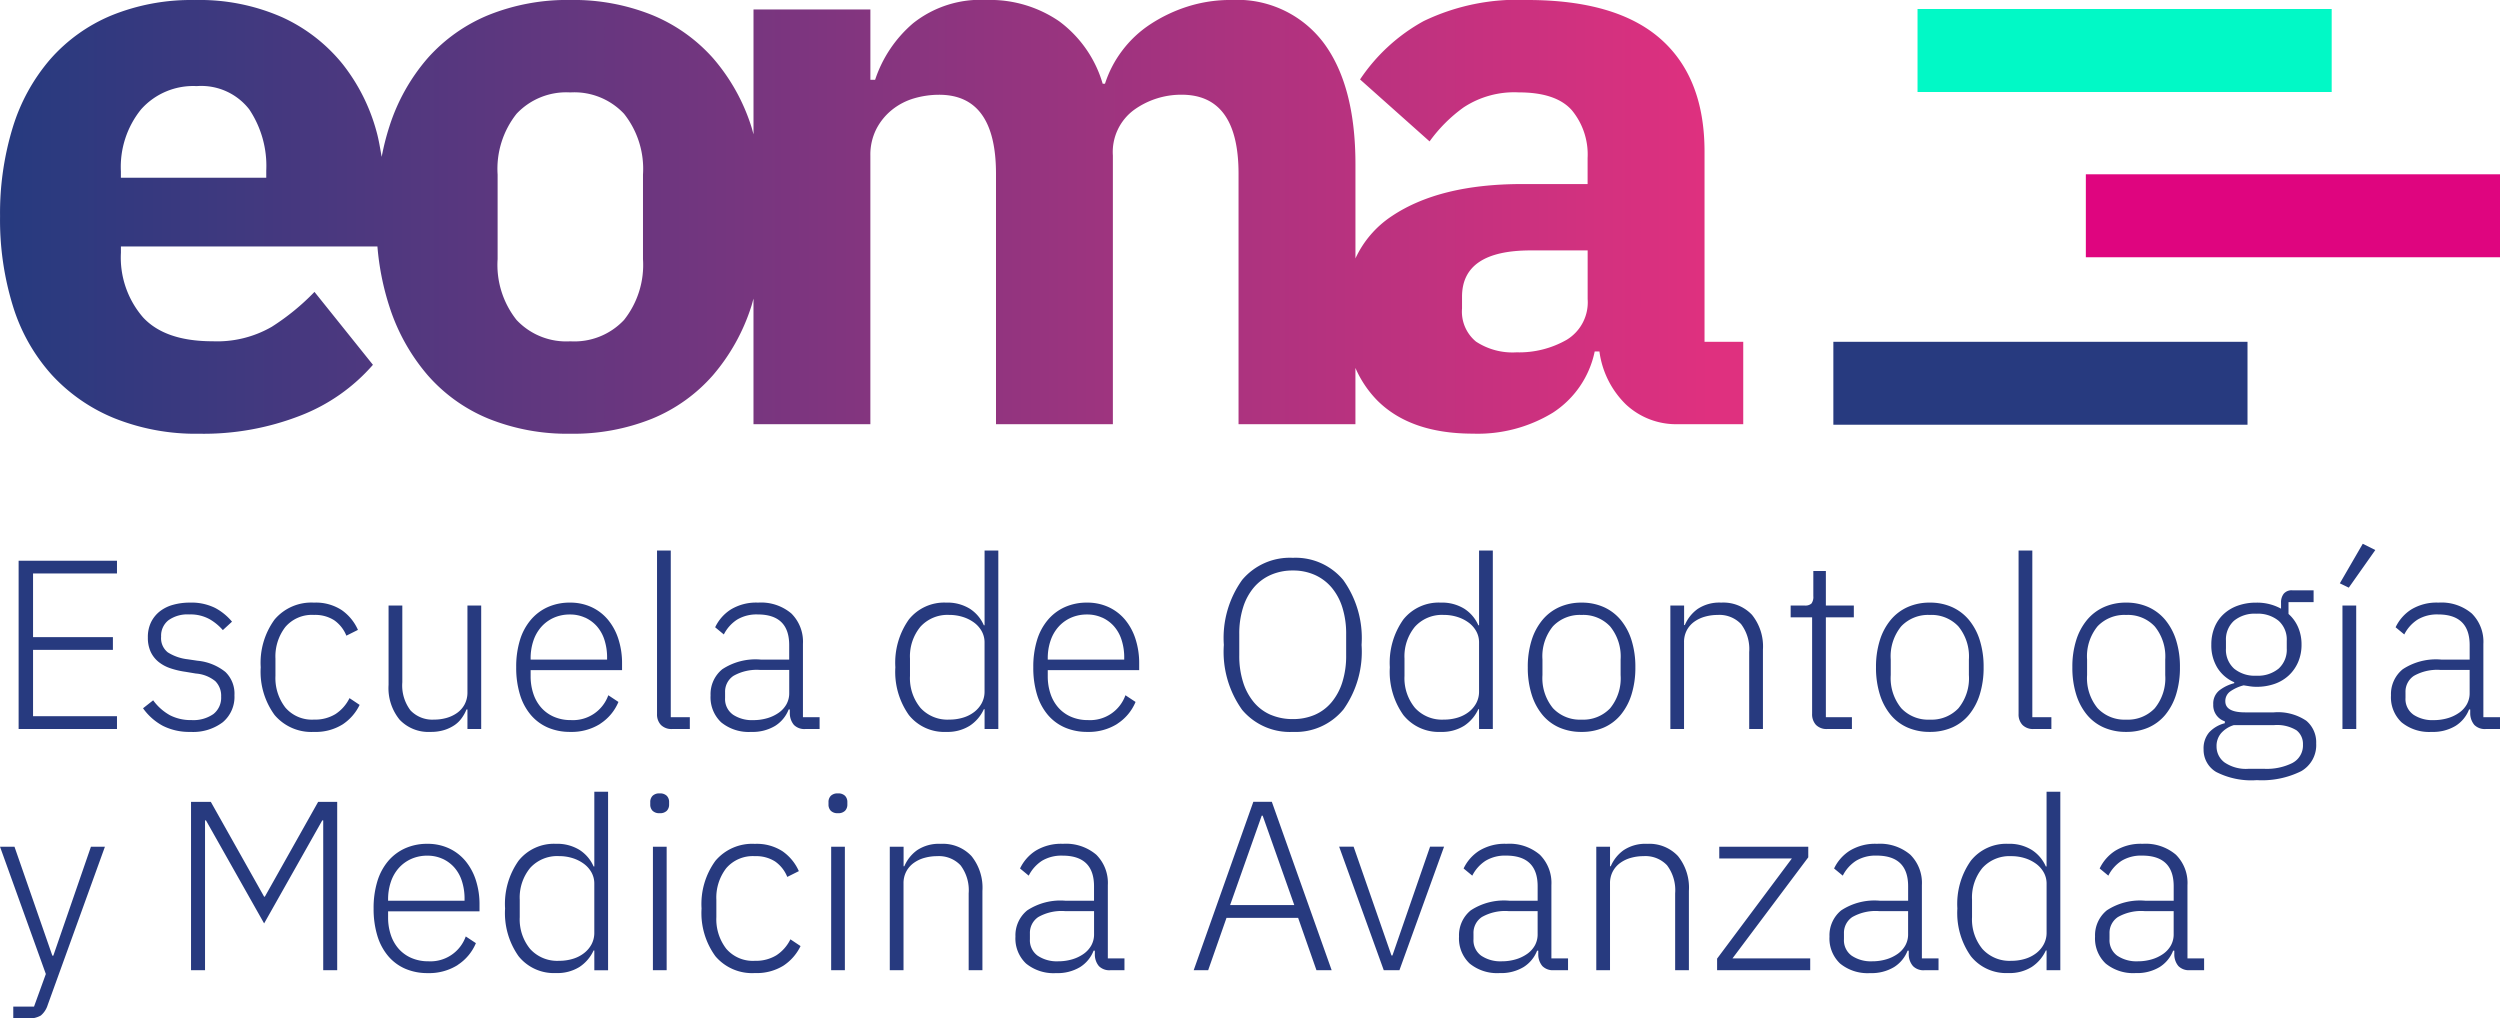 <svg xmlns="http://www.w3.org/2000/svg" xmlns:xlink="http://www.w3.org/1999/xlink" width="216.03" height="88.006" viewBox="0 0 216.03 88.006"><defs><linearGradient id="linear-gradient" y1="0.5" x2="0.986" y2="0.5" gradientUnits="objectBoundingBox"><stop offset="0" stop-color="#273a7f"></stop><stop offset="1" stop-color="#df307f"></stop></linearGradient></defs><g id="Grupo_3051" data-name="Grupo 3051" transform="translate(-864.32 -255.907)"><g id="Grupo_8" data-name="Grupo 8" transform="translate(6 -12)"><g id="Grupo_1" data-name="Grupo 1" transform="translate(862.927 350.49)"><path id="Trazado_1" data-name="Trazado 1" d="M0,0H-.083L-3.356-9.417h-1.25l3.96,11L-1.667,4.4H-3.46V5.423h1.209a2.075,2.075,0,0,0,1.167-.25,1.917,1.917,0,0,0,.6-.917L4.46-9.417H3.251ZM23.323,1.255h1.208V-13.293H22.885L18.279-5.1h-.063L13.61-13.293H11.9V1.255H13.11V-11.689h.083l5.023,8.9,5.023-8.9h.084ZM34.942.8a4.14,4.14,0,0,0,1.574-1.884l-.876-.58A3.234,3.234,0,0,1,32.41.484,3.61,3.61,0,0,1,30.951.2a3.12,3.12,0,0,1-1.095-.781,3.435,3.435,0,0,1-.687-1.2,4.684,4.684,0,0,1-.24-1.532v-.521h7.9V-4.4a6.776,6.776,0,0,0-.323-2.143A4.988,4.988,0,0,0,35.6-8.2,4.094,4.094,0,0,0,34.181-9.28a4.353,4.353,0,0,0-1.855-.387,4.61,4.61,0,0,0-1.917.386,4.169,4.169,0,0,0-1.47,1.1A4.93,4.93,0,0,0,28-6.426a7.857,7.857,0,0,0-.323,2.345A7.954,7.954,0,0,0,28-1.726,4.909,4.909,0,0,0,28.939.035a4.028,4.028,0,0,0,1.48,1.095,4.8,4.8,0,0,0,1.928.375,4.632,4.632,0,0,0,2.6-.7M33.629-8.375a3.046,3.046,0,0,1,1.021.751,3.288,3.288,0,0,1,.657,1.177,4.889,4.889,0,0,1,.229,1.532v.167H28.929v-.1a4.688,4.688,0,0,1,.24-1.532,3.444,3.444,0,0,1,.687-1.2,3.17,3.17,0,0,1,1.074-.781,3.358,3.358,0,0,1,1.4-.282,3.114,3.114,0,0,1,1.3.271m13.12,9.63h1.188V-14.169H46.749v6.461h-.062a3.227,3.227,0,0,0-1.209-1.427,3.655,3.655,0,0,0-2.043-.532,3.909,3.909,0,0,0-3.23,1.459,6.454,6.454,0,0,0-1.167,4.127A6.452,6.452,0,0,0,40.205.046,3.907,3.907,0,0,0,43.435,1.5,3.607,3.607,0,0,0,45.468.973,3.4,3.4,0,0,0,46.687-.454h.062ZM41.205-.579a4.027,4.027,0,0,1-.9-2.752v-1.5a4.028,4.028,0,0,1,.9-2.752,3.154,3.154,0,0,1,2.5-1.021,3.837,3.837,0,0,1,1.178.177,3.294,3.294,0,0,1,.969.49,2.347,2.347,0,0,1,.657.75,1.974,1.974,0,0,1,.239.959V-2A2.117,2.117,0,0,1,46.51-.986a2.4,2.4,0,0,1-.657.771,2.95,2.95,0,0,1-.969.49,4.027,4.027,0,0,1-1.178.167,3.151,3.151,0,0,1-2.5-1.021M53.012-12.522a.755.755,0,0,0,.2-.542v-.209a.753.753,0,0,0-.2-.541.812.812,0,0,0-.614-.209.811.811,0,0,0-.615.209.749.749,0,0,0-.2.541v.209a.751.751,0,0,0,.2.542.811.811,0,0,0,.615.208.811.811,0,0,0,.614-.208m-1.2,13.777H53V-9.416H51.814ZM63.079.869a4.215,4.215,0,0,0,1.491-1.7l-.876-.584A3.447,3.447,0,0,1,62.485-.037,3.382,3.382,0,0,1,60.63.442,3.021,3.021,0,0,1,58.15-.6a4.169,4.169,0,0,1-.855-2.731v-1.5a4.169,4.169,0,0,1,.855-2.731A3.024,3.024,0,0,1,60.63-8.6a3.043,3.043,0,0,1,1.741.459,2.973,2.973,0,0,1,1.052,1.334l1-.5a4.129,4.129,0,0,0-1.4-1.709,4.078,4.078,0,0,0-2.4-.646,4.159,4.159,0,0,0-3.407,1.459,6.334,6.334,0,0,0-1.2,4.127,6.332,6.332,0,0,0,1.2,4.127A4.156,4.156,0,0,0,60.63,1.5,4.377,4.377,0,0,0,63.079.869m5.336-13.391a.755.755,0,0,0,.2-.542v-.209a.753.753,0,0,0-.2-.541.813.813,0,0,0-.615-.209.813.813,0,0,0-.615.209.753.753,0,0,0-.2.541v.209a.755.755,0,0,0,.2.542.812.812,0,0,0,.615.208.812.812,0,0,0,.615-.208m-1.2,13.777H68.4V-9.416H67.216Zm6.253,0v-7.5a2.153,2.153,0,0,1,.24-1.031,2.134,2.134,0,0,1,.646-.74,2.916,2.916,0,0,1,.927-.438A4.011,4.011,0,0,1,76.366-8.6a2.565,2.565,0,0,1,2.032.792,3.573,3.573,0,0,1,.7,2.418V1.255h1.188V-5.6a4.352,4.352,0,0,0-.949-3.012,3.392,3.392,0,0,0-2.657-1.053,3.379,3.379,0,0,0-2.043.553,3.294,3.294,0,0,0-1.1,1.386h-.063V-9.417H72.281V1.255Zm19.092,0V.233H91.123V-6.095a3.437,3.437,0,0,0-1-2.632,4.044,4.044,0,0,0-2.876-.94,4.218,4.218,0,0,0-2.366.6,3.709,3.709,0,0,0-1.344,1.531l.75.62A3.285,3.285,0,0,1,85.432-8.2,3.255,3.255,0,0,1,87.2-8.646q2.73,0,2.73,2.648v1.25H87.475a5.223,5.223,0,0,0-3.324.837A2.777,2.777,0,0,0,83.14-1.653,2.975,2.975,0,0,0,84.057.679a3.759,3.759,0,0,0,2.605.826A3.762,3.762,0,0,0,88.726.984,2.922,2.922,0,0,0,89.893-.433H90v.375A1.569,1.569,0,0,0,90.351.9a1.269,1.269,0,0,0,1,.355ZM85.057,0a1.643,1.643,0,0,1-.667-1.424v-.5a1.642,1.642,0,0,1,.719-1.413,4.082,4.082,0,0,1,2.324-.514h2.5v1.99a1.972,1.972,0,0,1-.239.974,2.246,2.246,0,0,1-.667.733,3.335,3.335,0,0,1-.99.471,4.211,4.211,0,0,1-1.209.168A2.964,2.964,0,0,1,85.057,0m25.407,1.253-5.169-14.548h-1.6L98.542,1.255h1.251l1.584-4.523h6.19l1.584,4.523Zm-3.23-5.628h-5.545L104.42-12.1h.083Zm7.732,5.628h1.355l3.856-10.672h-1.209l-3.251,9.4h-.084l-3.272-9.4h-1.25Zm15.924,0V.233h-1.438V-6.095a3.436,3.436,0,0,0-1-2.632,4.044,4.044,0,0,0-2.876-.94,4.216,4.216,0,0,0-2.366.6,3.7,3.7,0,0,0-1.344,1.531l.75.62A3.285,3.285,0,0,1,123.762-8.2a3.253,3.253,0,0,1,1.772-.449q2.73,0,2.73,2.648v1.25h-2.459a5.226,5.226,0,0,0-3.325.837,2.776,2.776,0,0,0-1.01,2.258,2.975,2.975,0,0,0,.917,2.332,3.757,3.757,0,0,0,2.6.826,3.759,3.759,0,0,0,2.063-.521,2.924,2.924,0,0,0,1.168-1.417h.1v.375a1.563,1.563,0,0,0,.354.958,1.269,1.269,0,0,0,1,.355ZM123.387,0a1.643,1.643,0,0,1-.667-1.424v-.5a1.642,1.642,0,0,1,.719-1.413,4.082,4.082,0,0,1,2.324-.514h2.5v1.99a1.971,1.971,0,0,1-.239.974,2.246,2.246,0,0,1-.667.733,3.336,3.336,0,0,1-.99.471,4.216,4.216,0,0,1-1.209.168A2.964,2.964,0,0,1,123.387,0m11.13,1.253v-7.5a2.152,2.152,0,0,1,.24-1.031,2.134,2.134,0,0,1,.646-.74,2.916,2.916,0,0,1,.927-.438,4.011,4.011,0,0,1,1.084-.146,2.566,2.566,0,0,1,2.032.792,3.573,3.573,0,0,1,.7,2.418V1.255h1.188V-5.6a4.352,4.352,0,0,0-.948-3.012,3.392,3.392,0,0,0-2.657-1.053,3.379,3.379,0,0,0-2.043.553,3.3,3.3,0,0,0-1.105,1.386h-.062V-9.417h-1.188V1.255Zm17.3,0V.233H145.1L151.649-8.5v-.917h-7.691V-8.4h6.274L143.771.254v1Zm11.088,0V.233h-1.438V-6.095a3.436,3.436,0,0,0-1-2.632,4.045,4.045,0,0,0-2.877-.94,4.214,4.214,0,0,0-2.365.6,3.7,3.7,0,0,0-1.345,1.531l.751.62A3.285,3.285,0,0,1,155.776-8.2a3.253,3.253,0,0,1,1.772-.449q2.73,0,2.73,2.648v1.25h-2.459a5.226,5.226,0,0,0-3.325.837,2.777,2.777,0,0,0-1.011,2.258A2.976,2.976,0,0,0,154.4.679a3.757,3.757,0,0,0,2.6.826,3.759,3.759,0,0,0,2.063-.521,2.924,2.924,0,0,0,1.168-1.417h.1v.375A1.563,1.563,0,0,0,160.7.9a1.267,1.267,0,0,0,1,.355ZM155.4,0a1.643,1.643,0,0,1-.667-1.424v-.5a1.642,1.642,0,0,1,.719-1.413,4.079,4.079,0,0,1,2.324-.514h2.5v1.99a1.961,1.961,0,0,1-.24.974,2.231,2.231,0,0,1-.666.733,3.335,3.335,0,0,1-.99.471,4.216,4.216,0,0,1-1.209.168A2.964,2.964,0,0,1,155.4,0m16.841,1.253h1.188V-14.169h-1.188v6.461h-.063a3.228,3.228,0,0,0-1.209-1.427,3.654,3.654,0,0,0-2.042-.532A3.91,3.91,0,0,0,165.7-8.208a6.46,6.46,0,0,0-1.167,4.127A6.458,6.458,0,0,0,165.7.046,3.907,3.907,0,0,0,168.928,1.5,3.6,3.6,0,0,0,170.96.973a3.39,3.39,0,0,0,1.219-1.427h.063ZM166.7-.579a4.022,4.022,0,0,1-.9-2.752v-1.5a4.024,4.024,0,0,1,.9-2.752A3.154,3.154,0,0,1,169.2-8.6a3.831,3.831,0,0,1,1.177.177,3.312,3.312,0,0,1,.97.49,2.356,2.356,0,0,1,.656.75,1.964,1.964,0,0,1,.24.959V-2A2.106,2.106,0,0,1,172-.986a2.406,2.406,0,0,1-.656.771,2.965,2.965,0,0,1-.97.49A4.02,4.02,0,0,1,169.2.442a3.151,3.151,0,0,1-2.5-1.021m19.154,1.834V.233h-1.438V-6.095a3.436,3.436,0,0,0-1-2.632,4.044,4.044,0,0,0-2.876-.94,4.218,4.218,0,0,0-2.366.6,3.709,3.709,0,0,0-1.344,1.531l.75.62A3.279,3.279,0,0,1,178.724-8.2a3.252,3.252,0,0,1,1.771-.449q2.73,0,2.731,2.648v1.25h-2.46a5.225,5.225,0,0,0-3.324.837,2.777,2.777,0,0,0-1.011,2.258,2.975,2.975,0,0,0,.917,2.332,3.759,3.759,0,0,0,2.6.826,3.762,3.762,0,0,0,2.064-.521,2.922,2.922,0,0,0,1.167-1.417h.1v.375a1.569,1.569,0,0,0,.354.958,1.269,1.269,0,0,0,1,.355ZM178.348,0a1.646,1.646,0,0,1-.667-1.424v-.5a1.641,1.641,0,0,1,.72-1.413,4.076,4.076,0,0,1,2.323-.514h2.5v1.99a1.961,1.961,0,0,1-.24.974,2.234,2.234,0,0,1-.667.733,3.336,3.336,0,0,1-.99.471,4.206,4.206,0,0,1-1.209.168A2.964,2.964,0,0,1,178.348,0" fill="#273a7f"></path></g><g id="Grupo_2" data-name="Grupo 2" transform="translate(868.429 330.902)"><path id="Trazado_2" data-name="Trazado 2" d="M0,0V-1.105H-7.253V-6.836h6.9V-7.941h-6.9v-5.5H0v-1.1H-8.5V0ZM9.139-.584A2.856,2.856,0,0,0,10.15-2.918a2.6,2.6,0,0,0-.781-2.011A4.517,4.517,0,0,0,6.961-5.9l-.854-.126a4.07,4.07,0,0,1-1.72-.6,1.562,1.562,0,0,1-.573-1.355A1.7,1.7,0,0,1,4.45-9.4a2.811,2.811,0,0,1,1.782-.5,3.413,3.413,0,0,1,1.8.427,4.494,4.494,0,0,1,1.115.927l.792-.729a4.874,4.874,0,0,0-1.459-1.188,4.618,4.618,0,0,0-2.189-.459,5.3,5.3,0,0,0-1.438.188,3.267,3.267,0,0,0-1.146.563,2.717,2.717,0,0,0-.761.938A2.9,2.9,0,0,0,2.668-7.92a2.9,2.9,0,0,0,.239,1.24,2.469,2.469,0,0,0,.667.865,3.274,3.274,0,0,0,1.032.563A7.174,7.174,0,0,0,5.94-4.94l.875.146a3.021,3.021,0,0,1,1.678.657A1.775,1.775,0,0,1,9-2.793a1.793,1.793,0,0,1-.667,1.5,3.025,3.025,0,0,1-1.9.521,3.929,3.929,0,0,1-1.855-.417A4.508,4.508,0,0,1,3.126-2.48l-.875.688A5.011,5.011,0,0,0,3.97-.271,5.072,5.072,0,0,0,6.357.25,4.246,4.246,0,0,0,9.139-.584m10.338.2a4.2,4.2,0,0,0,1.49-1.7l-.875-.584a3.455,3.455,0,0,1-1.209,1.376,3.376,3.376,0,0,1-1.855.479,3.02,3.02,0,0,1-2.48-1.042,4.168,4.168,0,0,1-.855-2.73v-1.5a4.166,4.166,0,0,1,.855-2.73,3.02,3.02,0,0,1,2.48-1.043,3.038,3.038,0,0,1,1.74.459,2.968,2.968,0,0,1,1.053,1.334l1-.5a4.106,4.106,0,0,0-1.4-1.709,4.076,4.076,0,0,0-2.4-.647A4.162,4.162,0,0,0,13.62-9.463a6.339,6.339,0,0,0-1.2,4.127,6.335,6.335,0,0,0,1.2,4.127A4.159,4.159,0,0,0,17.028.25a4.379,4.379,0,0,0,2.449-.636M30.284,0h1.188V-10.671H30.284v7.482a2.2,2.2,0,0,1-.24,1.053,2.144,2.144,0,0,1-.646.74,2.955,2.955,0,0,1-.917.437,3.864,3.864,0,0,1-1.074.146,2.6,2.6,0,0,1-2.042-.792,3.571,3.571,0,0,1-.709-2.438v-6.628H23.468v6.857A4.321,4.321,0,0,0,24.427-.8,3.428,3.428,0,0,0,27.095.25a3.872,3.872,0,0,0,1.2-.167,3.362,3.362,0,0,0,.886-.427A2.471,2.471,0,0,0,29.8-.959a3.376,3.376,0,0,0,.4-.729h.084ZM41.757-.454a4.135,4.135,0,0,0,1.574-1.884l-.875-.58A3.236,3.236,0,0,1,39.225-.771a3.61,3.61,0,0,1-1.459-.282,3.107,3.107,0,0,1-1.094-.781,3.437,3.437,0,0,1-.688-1.2,4.684,4.684,0,0,1-.24-1.532v-.521h7.9V-5.65a6.778,6.778,0,0,0-.323-2.144,4.975,4.975,0,0,0-.907-1.663A4.081,4.081,0,0,0,41-10.535a4.356,4.356,0,0,0-1.855-.387,4.615,4.615,0,0,0-1.918.386,4.147,4.147,0,0,0-1.469,1.105,4.91,4.91,0,0,0-.938,1.75,7.825,7.825,0,0,0-.323,2.345,7.928,7.928,0,0,0,.323,2.356,4.911,4.911,0,0,0,.938,1.761A4.033,4.033,0,0,0,37.234-.125,4.8,4.8,0,0,0,39.162.25a4.627,4.627,0,0,0,2.6-.7M40.444-9.629a3.047,3.047,0,0,1,1.022.75A3.3,3.3,0,0,1,42.122-7.7a4.88,4.88,0,0,1,.229,1.532V-6H35.744v-.1a4.688,4.688,0,0,1,.24-1.532,3.433,3.433,0,0,1,.688-1.2,3.16,3.16,0,0,1,1.073-.782,3.375,3.375,0,0,1,1.4-.281,3.094,3.094,0,0,1,1.3.271M49.5,0V-1.021H47.854v-14.4H46.666V-1.292A1.314,1.314,0,0,0,47-.354a1.282,1.282,0,0,0,.98.354ZM60.714,0V-1.021H59.275V-7.35a3.436,3.436,0,0,0-1-2.632,4.048,4.048,0,0,0-2.876-.94,4.215,4.215,0,0,0-2.366.6,3.708,3.708,0,0,0-1.344,1.531l.75.621a3.281,3.281,0,0,1,1.146-1.282A3.255,3.255,0,0,1,55.357-9.9q2.73,0,2.73,2.647V-6H55.628a5.223,5.223,0,0,0-3.324.837,2.774,2.774,0,0,0-1.011,2.258A2.974,2.974,0,0,0,52.21-.576a3.759,3.759,0,0,0,2.6.826,3.756,3.756,0,0,0,2.063-.521,2.924,2.924,0,0,0,1.168-1.417h.1v.375a1.572,1.572,0,0,0,.354.959,1.272,1.272,0,0,0,1,.354Zm-7.5-1.253a1.642,1.642,0,0,1-.667-1.424v-.5a1.642,1.642,0,0,1,.719-1.413,4.083,4.083,0,0,1,2.324-.513h2.5v1.989a1.972,1.972,0,0,1-.239.974,2.236,2.236,0,0,1-.667.733,3.311,3.311,0,0,1-.99.471,4.216,4.216,0,0,1-1.209.168,2.964,2.964,0,0,1-1.772-.482M74.97,0h1.188V-15.424H74.97v6.462h-.063A3.225,3.225,0,0,0,73.7-10.39a3.662,3.662,0,0,0-2.042-.532,3.91,3.91,0,0,0-3.231,1.459,6.46,6.46,0,0,0-1.167,4.127,6.456,6.456,0,0,0,1.167,4.127A3.907,3.907,0,0,0,71.656.25a3.612,3.612,0,0,0,2.032-.531,3.393,3.393,0,0,0,1.219-1.428h.063ZM69.425-1.834a4.026,4.026,0,0,1-.9-2.751v-1.5a4.026,4.026,0,0,1,.9-2.751,3.154,3.154,0,0,1,2.5-1.022,3.836,3.836,0,0,1,1.177.178,3.268,3.268,0,0,1,.969.489,2.34,2.34,0,0,1,.657.751,1.971,1.971,0,0,1,.24.958v4.232a2.113,2.113,0,0,1-.24,1.01,2.411,2.411,0,0,1-.657.772A2.967,2.967,0,0,1,73.1-.98a4.025,4.025,0,0,1-1.177.167,3.153,3.153,0,0,1-2.5-1.021M86.443-.454a4.135,4.135,0,0,0,1.574-1.884l-.875-.58A3.236,3.236,0,0,1,83.911-.771a3.61,3.61,0,0,1-1.459-.282,3.107,3.107,0,0,1-1.094-.781,3.437,3.437,0,0,1-.688-1.2,4.684,4.684,0,0,1-.24-1.532v-.521h7.9V-5.65a6.778,6.778,0,0,0-.323-2.144A4.975,4.975,0,0,0,87.1-9.457a4.081,4.081,0,0,0-1.417-1.078,4.356,4.356,0,0,0-1.855-.387,4.615,4.615,0,0,0-1.918.386,4.147,4.147,0,0,0-1.469,1.105,4.91,4.91,0,0,0-.938,1.75,7.825,7.825,0,0,0-.323,2.345A7.928,7.928,0,0,0,79.5-2.98a4.911,4.911,0,0,0,.938,1.761A4.033,4.033,0,0,0,81.92-.125,4.8,4.8,0,0,0,83.848.25a4.632,4.632,0,0,0,2.6-.7M85.13-9.629a3.033,3.033,0,0,1,1.021.75A3.285,3.285,0,0,1,86.808-7.7a4.88,4.88,0,0,1,.229,1.532V-6H80.43v-.1a4.688,4.688,0,0,1,.24-1.532,3.433,3.433,0,0,1,.688-1.2,3.159,3.159,0,0,1,1.073-.782,3.375,3.375,0,0,1,1.4-.281,3.094,3.094,0,0,1,1.3.271m20.832,7.962a8.619,8.619,0,0,0,1.584-5.607,8.617,8.617,0,0,0-1.584-5.607,5.345,5.345,0,0,0-4.356-1.917,5.379,5.379,0,0,0-4.377,1.907,8.608,8.608,0,0,0-1.584,5.617,8.608,8.608,0,0,0,1.584,5.617A5.382,5.382,0,0,0,101.606.25a5.345,5.345,0,0,0,4.356-1.917m-6.253.447A3.918,3.918,0,0,1,98.25-2.3a5.05,5.05,0,0,1-.937-1.736,7.465,7.465,0,0,1-.334-2.321v-1.84a7.465,7.465,0,0,1,.334-2.321,4.942,4.942,0,0,1,.937-1.725,4.076,4.076,0,0,1,1.459-1.077,4.656,4.656,0,0,1,1.9-.377,4.576,4.576,0,0,1,1.886.377,4.092,4.092,0,0,1,1.449,1.077,4.959,4.959,0,0,1,.938,1.725,7.5,7.5,0,0,1,.333,2.321v1.84a7.5,7.5,0,0,1-.333,2.321,5.068,5.068,0,0,1-.938,1.736,3.932,3.932,0,0,1-1.449,1.077,4.69,4.69,0,0,1-1.886.365,4.771,4.771,0,0,1-1.9-.365M117.7,0h1.189V-15.424H117.7v6.462h-.062a3.225,3.225,0,0,0-1.209-1.428,3.662,3.662,0,0,0-2.042-.532,3.91,3.91,0,0,0-3.231,1.459,6.46,6.46,0,0,0-1.167,4.127,6.456,6.456,0,0,0,1.167,4.127A3.907,3.907,0,0,0,114.383.25a3.612,3.612,0,0,0,2.032-.531,3.4,3.4,0,0,0,1.219-1.428h.062Zm-5.544-1.834a4.026,4.026,0,0,1-.9-2.751v-1.5a4.026,4.026,0,0,1,.9-2.751,3.153,3.153,0,0,1,2.5-1.022,3.837,3.837,0,0,1,1.178.178,3.269,3.269,0,0,1,.969.489,2.34,2.34,0,0,1,.657.751,1.97,1.97,0,0,1,.239.958v4.232a2.113,2.113,0,0,1-.239,1.01,2.411,2.411,0,0,1-.657.772,2.967,2.967,0,0,1-.969.489,4.027,4.027,0,0,1-1.178.167,3.152,3.152,0,0,1-2.5-1.021m16.32,1.709a3.965,3.965,0,0,0,1.459-1.094,5.155,5.155,0,0,0,.938-1.761,7.728,7.728,0,0,0,.333-2.356,7.627,7.627,0,0,0-.333-2.345,5.156,5.156,0,0,0-.938-1.75,4.06,4.06,0,0,0-1.459-1.105,4.615,4.615,0,0,0-1.918-.386,4.61,4.61,0,0,0-1.917.386,4.06,4.06,0,0,0-1.459,1.105,5.139,5.139,0,0,0-.938,1.75,7.626,7.626,0,0,0-.334,2.345,7.727,7.727,0,0,0,.334,2.356,5.138,5.138,0,0,0,.938,1.761,3.965,3.965,0,0,0,1.459,1.094,4.721,4.721,0,0,0,1.917.375,4.726,4.726,0,0,0,1.918-.375M124.085-1.8a4.1,4.1,0,0,1-.907-2.866V-6a4.09,4.09,0,0,1,.907-2.876,3.2,3.2,0,0,1,2.469-.98,3.185,3.185,0,0,1,2.47.99A4.1,4.1,0,0,1,129.931-6v1.334a4.092,4.092,0,0,1-.907,2.877,3.2,3.2,0,0,1-2.47.979,3.181,3.181,0,0,1-2.469-.99M135.412,0V-7.5a2.154,2.154,0,0,1,.24-1.032,2.144,2.144,0,0,1,.646-.74,2.954,2.954,0,0,1,.928-.438,4,4,0,0,1,1.083-.146,2.572,2.572,0,0,1,2.033.792,3.58,3.58,0,0,1,.7,2.418V0h1.188V-6.857a4.347,4.347,0,0,0-.949-3.012,3.4,3.4,0,0,0-2.657-1.053,3.381,3.381,0,0,0-2.043.553,3.294,3.294,0,0,0-1.1,1.386h-.063v-1.688h-1.188V0Zm14.507,0V-1.021h-2.251V-9.65h2.417v-1.021h-2.417v-2.981h-1.084v2.168a.97.97,0,0,1-.157.635.773.773,0,0,1-.594.178h-1.208V-9.65h1.854v8.334a1.349,1.349,0,0,0,.334.961,1.279,1.279,0,0,0,.98.355Zm8.649-.125a3.965,3.965,0,0,0,1.459-1.094,5.138,5.138,0,0,0,.938-1.761,7.727,7.727,0,0,0,.334-2.356,7.626,7.626,0,0,0-.334-2.345,5.139,5.139,0,0,0-.938-1.75,4.06,4.06,0,0,0-1.459-1.105,4.613,4.613,0,0,0-1.917-.386,4.615,4.615,0,0,0-1.918.386,4.06,4.06,0,0,0-1.459,1.105,5.139,5.139,0,0,0-.938,1.75A7.627,7.627,0,0,0,152-5.336a7.728,7.728,0,0,0,.333,2.356,5.138,5.138,0,0,0,.938,1.761,3.965,3.965,0,0,0,1.459,1.094,4.726,4.726,0,0,0,1.918.375,4.724,4.724,0,0,0,1.917-.375M154.181-1.8a4.1,4.1,0,0,1-.907-2.866V-6a4.09,4.09,0,0,1,.907-2.876,3.2,3.2,0,0,1,2.47-.98,3.184,3.184,0,0,1,2.469.99A4.1,4.1,0,0,1,160.027-6v1.334a4.091,4.091,0,0,1-.907,2.877,3.2,3.2,0,0,1-2.469.979,3.182,3.182,0,0,1-2.47-.99M167.155,0V-1.021h-1.647v-14.4H164.32V-1.292a1.31,1.31,0,0,0,.334.938,1.282,1.282,0,0,0,.98.354Zm8.379-.125a3.981,3.981,0,0,0,1.459-1.094,5.172,5.172,0,0,0,.938-1.761,7.728,7.728,0,0,0,.333-2.356,7.627,7.627,0,0,0-.333-2.345,5.174,5.174,0,0,0-.938-1.75,4.077,4.077,0,0,0-1.459-1.105,4.615,4.615,0,0,0-1.918-.386,4.607,4.607,0,0,0-1.917.386,4.051,4.051,0,0,0-1.459,1.105,5.122,5.122,0,0,0-.938,1.75,7.6,7.6,0,0,0-.334,2.345A7.7,7.7,0,0,0,169.3-2.98a5.121,5.121,0,0,0,.938,1.761A3.956,3.956,0,0,0,171.7-.125a4.718,4.718,0,0,0,1.917.375,4.726,4.726,0,0,0,1.918-.375M171.146-1.8a4.1,4.1,0,0,1-.906-2.866V-6a4.1,4.1,0,0,1,.906-2.876,3.2,3.2,0,0,1,2.47-.98,3.186,3.186,0,0,1,2.47.99A4.105,4.105,0,0,1,176.993-6v1.334a4.1,4.1,0,0,1-.907,2.877,3.2,3.2,0,0,1-2.47.979,3.185,3.185,0,0,1-2.47-.99M189.175-.719a4.38,4.38,0,0,0-2.8-.719h-2.481q-1.709,0-1.709-.959a1.014,1.014,0,0,1,.448-.865,3.545,3.545,0,0,1,1.136-.511l.542.084a3.673,3.673,0,0,0,.563.042,4.639,4.639,0,0,0,1.594-.261,3.459,3.459,0,0,0,1.23-.75,3.448,3.448,0,0,0,.792-1.157,3.765,3.765,0,0,0,.281-1.48,3.736,3.736,0,0,0-.291-1.49,3.241,3.241,0,0,0-.834-1.157v-1.021h2.168v-1.022h-1.834a.89.89,0,0,0-.751.3,1.214,1.214,0,0,0-.229.766v.521a4.278,4.278,0,0,0-2.147-.521,4.639,4.639,0,0,0-1.594.261,3.517,3.517,0,0,0-1.23.74,3.213,3.213,0,0,0-.782,1.146,3.912,3.912,0,0,0-.271,1.48,3.7,3.7,0,0,0,.521,2,3.219,3.219,0,0,0,1.459,1.251v.083a3.5,3.5,0,0,0-1.292.625,1.458,1.458,0,0,0-.521,1.209,1.452,1.452,0,0,0,1,1.459V-.5a2.772,2.772,0,0,0-1.355.792,2.119,2.119,0,0,0-.48,1.459A2.223,2.223,0,0,0,181.39,3.71a6.66,6.66,0,0,0,3.523.709,7.625,7.625,0,0,0,3.824-.772,2.59,2.59,0,0,0,1.3-2.4,2.426,2.426,0,0,0-.865-1.97M188,2.928a4.976,4.976,0,0,1-2.459.511H184.2a3.289,3.289,0,0,1-2.084-.552,1.708,1.708,0,0,1-.688-1.386,1.693,1.693,0,0,1,.4-1.147,2.4,2.4,0,0,1,1.084-.687h3.46a3.216,3.216,0,0,1,1.969.448,1.486,1.486,0,0,1,.553,1.219,1.706,1.706,0,0,1-.9,1.594m-5.054-8.149a2.194,2.194,0,0,1-.7-1.74v-.667a2.186,2.186,0,0,1,.688-1.72,2.807,2.807,0,0,1,1.938-.615,2.818,2.818,0,0,1,1.928.615,2.173,2.173,0,0,1,.7,1.72v.667a2.2,2.2,0,0,1-.7,1.74,2.818,2.818,0,0,1-1.928.615,2.816,2.816,0,0,1-1.928-.615m10.557-5.45h-1.188V0H193.5ZM193.5,0m1.646-15.465-1.084-.542-1.98,3.418.772.375ZM205.922,0V-1.021h-1.438V-7.35a3.437,3.437,0,0,0-1-2.632,4.048,4.048,0,0,0-2.876-.94,4.218,4.218,0,0,0-2.366.6A3.715,3.715,0,0,0,196.9-8.791l.75.621a3.275,3.275,0,0,1,1.147-1.282,3.251,3.251,0,0,1,1.771-.448q2.73,0,2.731,2.647V-6h-2.46a5.225,5.225,0,0,0-3.324.837A2.777,2.777,0,0,0,196.5-2.908a2.974,2.974,0,0,0,.917,2.332,3.759,3.759,0,0,0,2.6.826,3.762,3.762,0,0,0,2.064-.521,2.922,2.922,0,0,0,1.167-1.417h.1v.375a1.572,1.572,0,0,0,.354.959,1.272,1.272,0,0,0,1,.354Zm-7.5-1.253a1.645,1.645,0,0,1-.667-1.424v-.5a1.641,1.641,0,0,1,.72-1.413,4.077,4.077,0,0,1,2.323-.513h2.5v1.989a1.961,1.961,0,0,1-.24.974,2.225,2.225,0,0,1-.667.733,3.311,3.311,0,0,1-.99.471,4.206,4.206,0,0,1-1.209.168,2.964,2.964,0,0,1-1.772-.482" fill="#273a7f"></path></g></g><g id="Grupo_10" data-name="Grupo 10"><path id="Trazado_5" data-name="Trazado 5" d="M451.323-551.905a18.7,18.7,0,0,0-8.978,1.82h0a15.7,15.7,0,0,0-5.5,5.045h0l6.008,5.355a12.871,12.871,0,0,1,2.935-2.936h0a7.942,7.942,0,0,1,4.78-1.3h0q3.209,0,4.574,1.537h0a5.991,5.991,0,0,1,1.366,4.13h0V-536h-5.667q-7.1,0-11.231,2.757h0a8.8,8.8,0,0,0-3.163,3.669h0v-8.133q0-6.825-2.764-10.514h0a9.342,9.342,0,0,0-7.955-3.686h0a12.251,12.251,0,0,0-3.822.579h0a13.1,13.1,0,0,0-3.209,1.537h0a9.673,9.673,0,0,0-2.424,2.288h0a9.571,9.571,0,0,0-1.468,2.833h-.2a10.3,10.3,0,0,0-3.756-5.394h0a10.561,10.561,0,0,0-6.281-1.843h0a9.358,9.358,0,0,0-6.349,2.014h0a10.933,10.933,0,0,0-3.277,4.881h-.41v-6.076h-10.1V-540.3c-.067-.225-.119-.46-.193-.681h0a16.766,16.766,0,0,0-3.311-5.906h0a14.3,14.3,0,0,0-5.257-3.72h0a18.215,18.215,0,0,0-7.066-1.3h0a18.213,18.213,0,0,0-7.067,1.3h0a14.286,14.286,0,0,0-5.256,3.72h0a16.768,16.768,0,0,0-3.312,5.906h0a21.469,21.469,0,0,0-.668,2.63h0c-.134-.734-.248-1.474-.446-2.186h0a16.261,16.261,0,0,0-2.935-5.838h0a14.394,14.394,0,0,0-5.189-4.027h0a17.681,17.681,0,0,0-7.612-1.5h0a18.232,18.232,0,0,0-7.17,1.331h0a14.382,14.382,0,0,0-5.291,3.789h0a16.329,16.329,0,0,0-3.242,5.906h0a25.327,25.327,0,0,0-1.093,7.68h0a25.214,25.214,0,0,0,1.127,7.784h0a15.79,15.79,0,0,0,3.345,5.9h0a15.054,15.054,0,0,0,5.428,3.756h0a18.9,18.9,0,0,0,7.3,1.331h0A23.024,23.024,0,0,0,345.3-516h0a15.923,15.923,0,0,0,6.246-4.381h0l-5.051-6.3a20.2,20.2,0,0,1-3.687,3.013h0a9.445,9.445,0,0,1-5.121,1.252h0q-4.1,0-6.007-2.065h0a7.9,7.9,0,0,1-1.912-5.585h0v-.542h22.166a22.867,22.867,0,0,0,1.034,5.189h0a17.11,17.11,0,0,0,3.312,5.939h0a14.085,14.085,0,0,0,5.256,3.755h0a18.213,18.213,0,0,0,7.067,1.3h0a18.215,18.215,0,0,0,7.066-1.3h0a14.1,14.1,0,0,0,5.257-3.755h0a17.108,17.108,0,0,0,3.311-5.939h0c.074-.221.126-.456.193-.681h0v10.853h10.1v-23.213a4.908,4.908,0,0,1,.512-2.286h0a5.159,5.159,0,0,1,1.365-1.674h0a5.518,5.518,0,0,1,1.912-.99h0a7.707,7.707,0,0,1,2.151-.306h0q4.916,0,4.916,6.827h0v21.642h10.1v-23.213a4.517,4.517,0,0,1,1.843-3.96h0a6.962,6.962,0,0,1,4.1-1.3h0q4.917,0,4.916,6.827h0v21.642h10.1v-4.86a9.3,9.3,0,0,0,1.9,2.822h0q2.868,2.856,8.261,2.857h0a12.452,12.452,0,0,0,6.895-1.809h0a8.288,8.288,0,0,0,3.619-5.291h.41a7.835,7.835,0,0,0,2.287,4.574h0a6.355,6.355,0,0,0,4.54,1.707h5.6v-7.118h-3.345V-538.8q0-6.415-3.823-9.763h0Q458.968-551.9,451.323-551.905ZM329.766-537.09a7.915,7.915,0,0,1,1.741-5.36h0a6.028,6.028,0,0,1,4.813-2.014h0a5.249,5.249,0,0,1,4.541,2.014h0a8.783,8.783,0,0,1,1.467,5.291h0v.615H329.766Zm34.192,12.835a7.657,7.657,0,0,1-1.638-5.257h0v-7.306a7.658,7.658,0,0,1,1.638-5.256h0a5.888,5.888,0,0,1,4.643-1.844h0a5.886,5.886,0,0,1,4.642,1.844h0a7.653,7.653,0,0,1,1.639,5.256h0v7.306a7.653,7.653,0,0,1-1.639,5.257h0a5.885,5.885,0,0,1-4.642,1.843h0a5.887,5.887,0,0,1-4.643-1.843m82.927,1.885a3.353,3.353,0,0,1-1.228-2.879h0v-1.017q0-4,5.939-4h4.916v4.2a3.79,3.79,0,0,1-1.81,3.523h0a8.271,8.271,0,0,1-4.335,1.084h0a5.742,5.742,0,0,1-3.482-.914" transform="translate(545 807.812)" fill="url(#linear-gradient)"></path><g id="Grupo_9" data-name="Grupo 9"><path id="Trazado_6" data-name="Trazado 6" d="M477.744-515.2h35.788v-7.169H477.744Z" transform="translate(545 807.812)" fill="#273a7f"></path><path id="Trazado_7" data-name="Trazado 7" d="M499.562-529.675H535.35v-7.169H499.562Z" transform="translate(545 807.812)" fill="#df057f"></path><path id="Trazado_8" data-name="Trazado 8" d="M485.018-543.957h35.788v-7.169H485.018Z" transform="translate(545 807.812)" fill="#01f9c6"></path></g></g></g></svg>